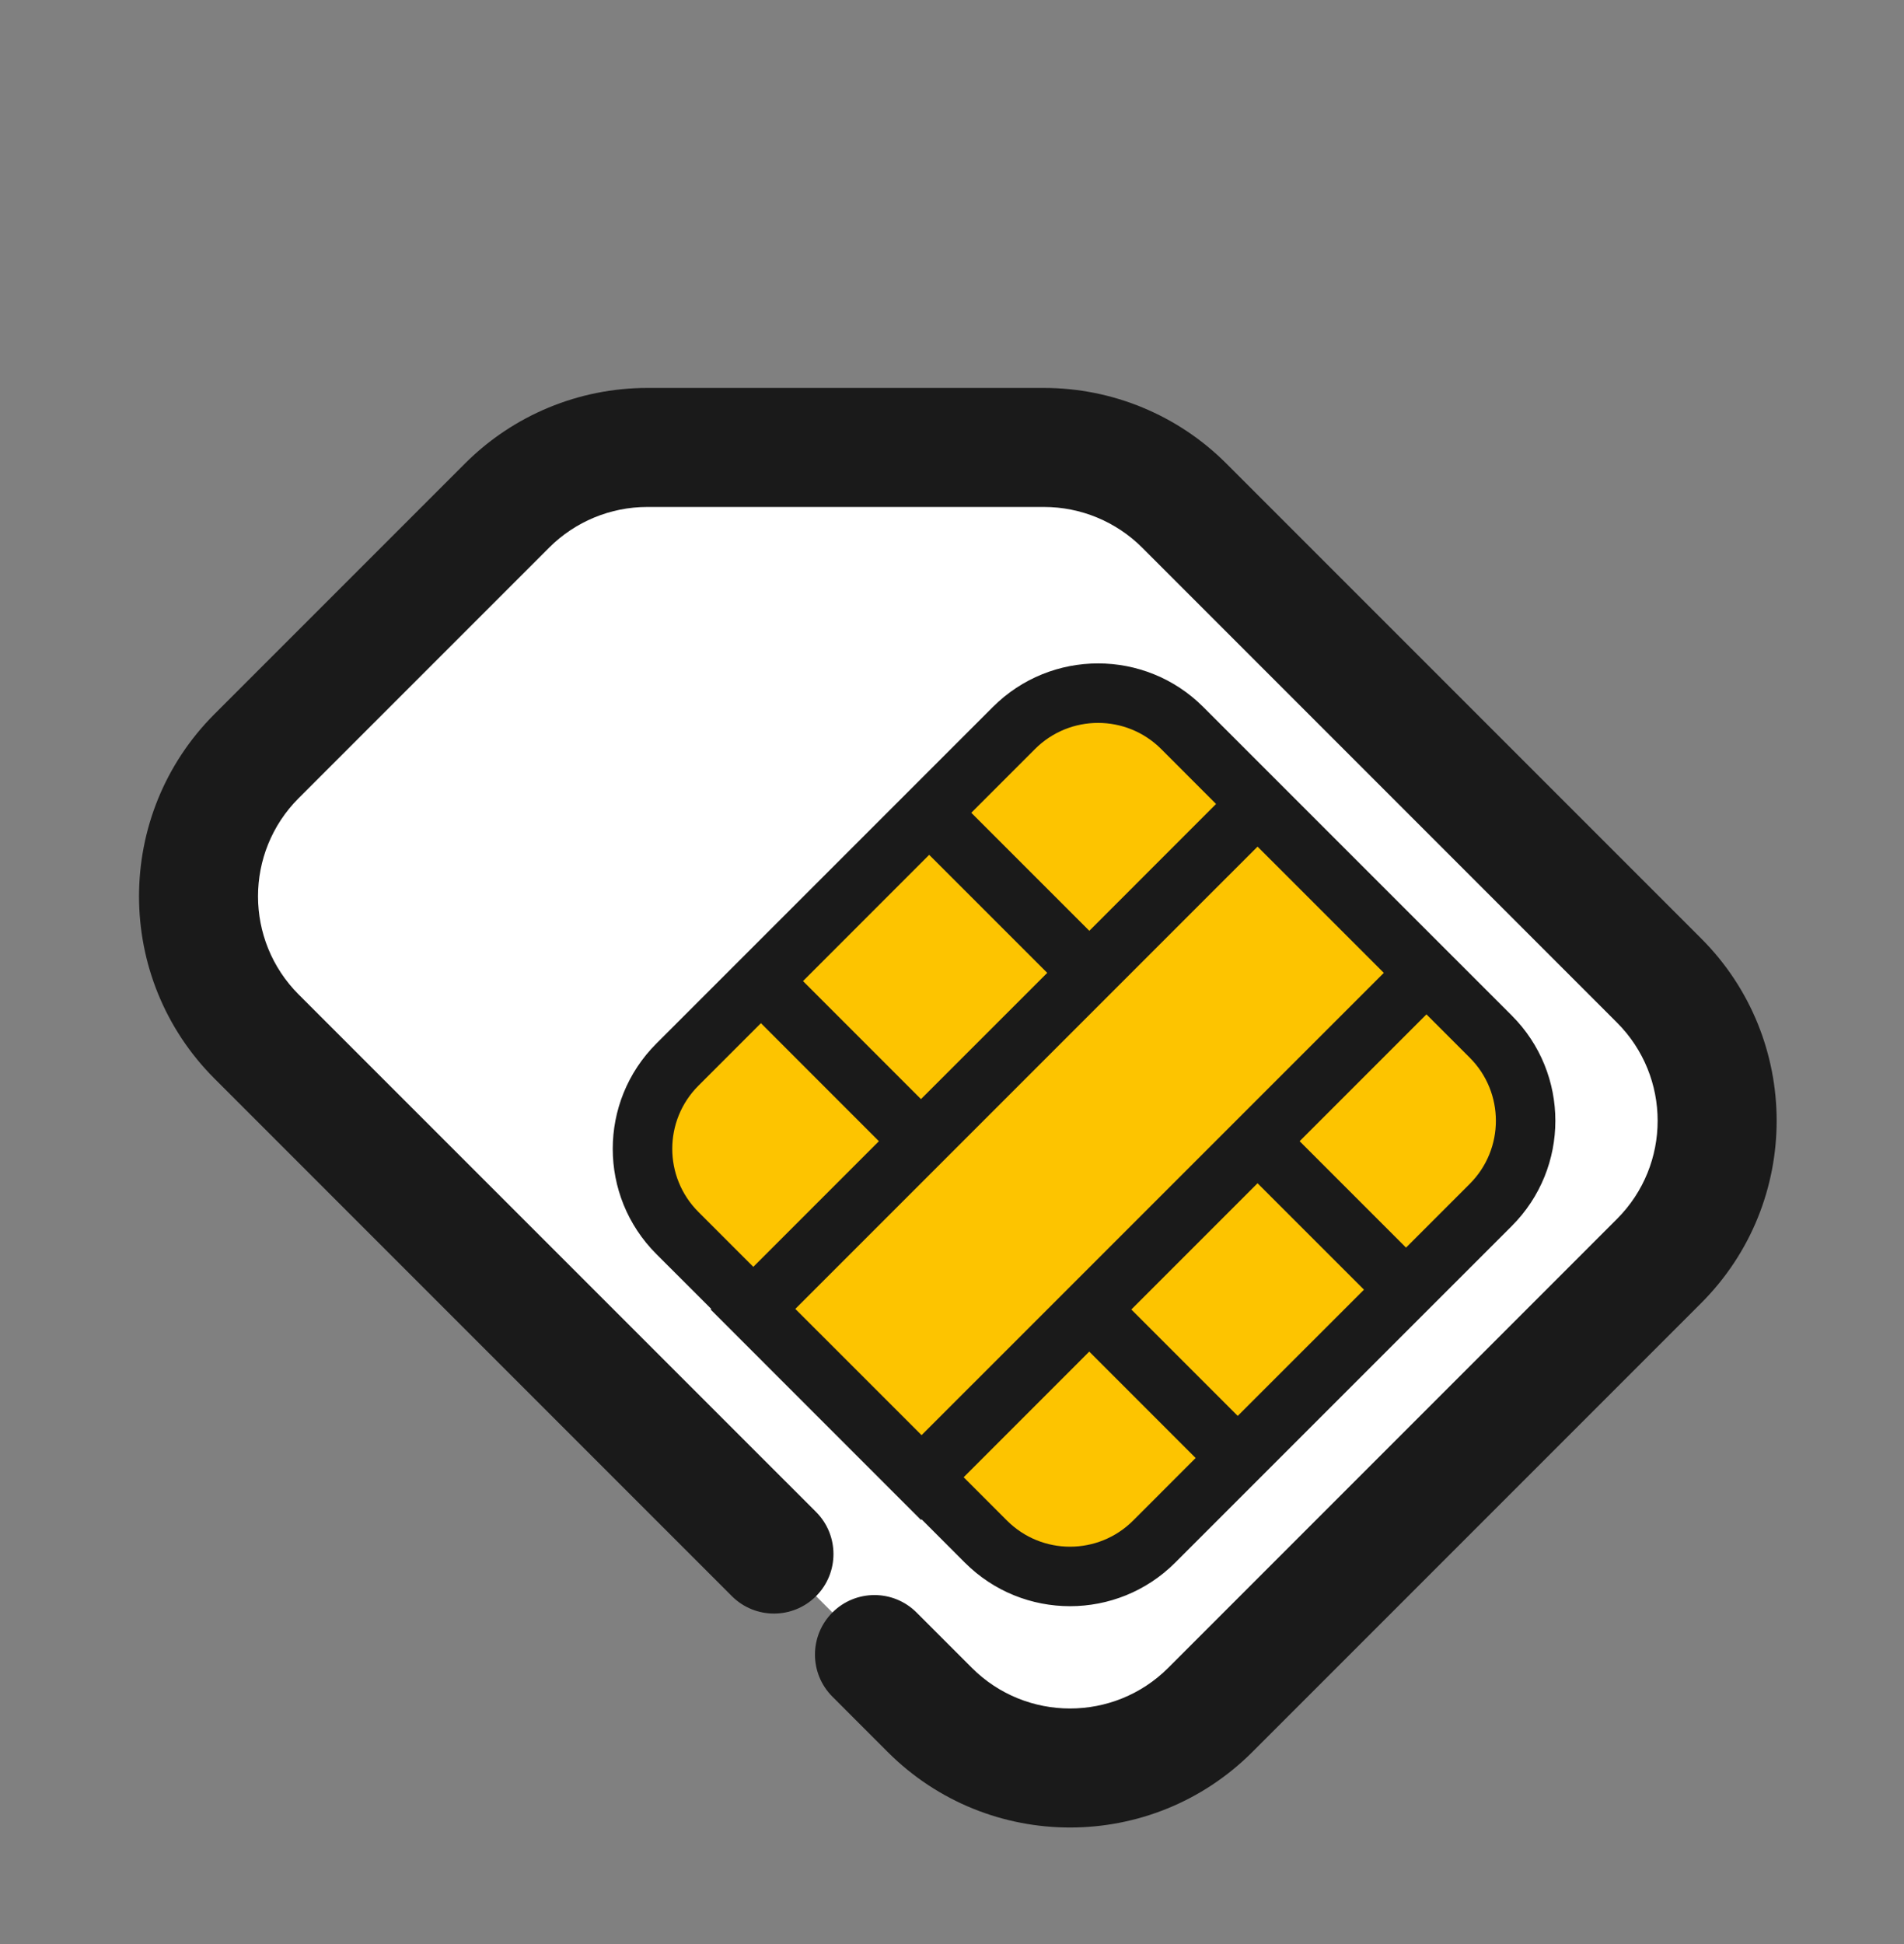 <svg width="48" height="49" viewBox="0 0 48 49" fill="none" xmlns="http://www.w3.org/2000/svg">
<rect x="0" y="0" width="48" height="49" fill="#808080" stroke="none"/>
<path fill-rule="evenodd" clip-rule="evenodd" d="M28.39 11.278L41.825 24.713C43.778 26.666 43.778 29.832 41.825 31.785L30.511 43.098C28.558 45.051 25.393 45.051 23.44 43.098L6.47 26.128C4.517 24.175 4.517 21.009 6.47 19.057L14.248 11.278H28.39Z" fill="white"/>
<path fill-rule="evenodd" clip-rule="evenodd" d="M29.804 18.349L37.582 26.128C38.754 27.299 38.754 29.199 37.582 30.37L29.097 38.856C27.925 40.027 26.026 40.027 24.854 38.856L17.076 31.077C15.905 29.906 15.905 28.006 17.076 26.835L25.561 18.349C26.733 17.178 28.633 17.178 29.804 18.349Z" fill="#FDC400"/>
<path fill-rule="evenodd" clip-rule="evenodd" d="M26.319 9.778C28.043 9.778 29.696 10.463 30.915 11.682L42.886 23.653C45.424 26.191 45.424 30.307 42.886 32.845L31.572 44.159C29.033 46.697 24.918 46.697 22.379 44.159L20.985 42.764C20.399 42.179 20.399 41.229 20.985 40.643C21.571 40.057 22.52 40.057 23.106 40.643L24.501 42.038C25.868 43.404 28.084 43.404 29.451 42.038L40.764 30.724C42.131 29.357 42.131 27.141 40.764 25.774L28.794 13.803C28.137 13.147 27.247 12.778 26.319 12.778H16.319C15.39 12.778 14.5 13.147 13.844 13.803L7.53 20.117C6.163 21.484 6.163 23.7 7.53 25.067L20.573 38.109C21.158 38.695 21.158 39.645 20.573 40.231C19.987 40.816 19.037 40.816 18.451 40.231L5.409 27.188C2.87 24.65 2.87 20.534 5.409 17.996L11.723 11.682C12.942 10.463 14.595 9.778 16.319 9.778H26.319ZM30.334 17.819L38.113 25.597C39.577 27.062 39.577 29.436 38.113 30.901L29.627 39.386C28.163 40.85 25.788 40.85 24.324 39.386L23.233 38.294L23.218 38.31L17.915 33.006L17.93 32.991L16.546 31.608C15.081 30.143 15.081 27.769 16.546 26.304L25.031 17.819C26.496 16.355 28.87 16.355 30.334 17.819ZM24.294 37.234L27.46 34.067L30.142 36.749L28.567 38.325C27.688 39.204 26.263 39.204 25.385 38.325L24.294 37.234ZM31.703 21.339L20.05 32.991L23.233 36.173L34.886 24.521L31.703 21.339ZM28.521 33.006L31.703 29.824L34.386 32.506L31.203 35.688L28.521 33.006ZM19.183 25.789L17.607 27.365C16.728 28.244 16.728 29.668 17.607 30.547L18.991 31.931L22.157 28.764L19.183 25.789ZM32.764 28.764L35.961 25.567L37.052 26.658C37.931 27.537 37.931 28.961 37.052 29.84L35.446 31.446L32.764 28.764ZM23.425 21.546L20.244 24.728L23.218 27.703L26.401 24.521L23.425 21.546ZM24.486 20.486L26.092 18.88C26.97 18.001 28.395 18.001 29.274 18.88L30.657 20.264L27.462 23.461L24.486 20.486Z" fill="#1A1A1A"/>
</svg>
